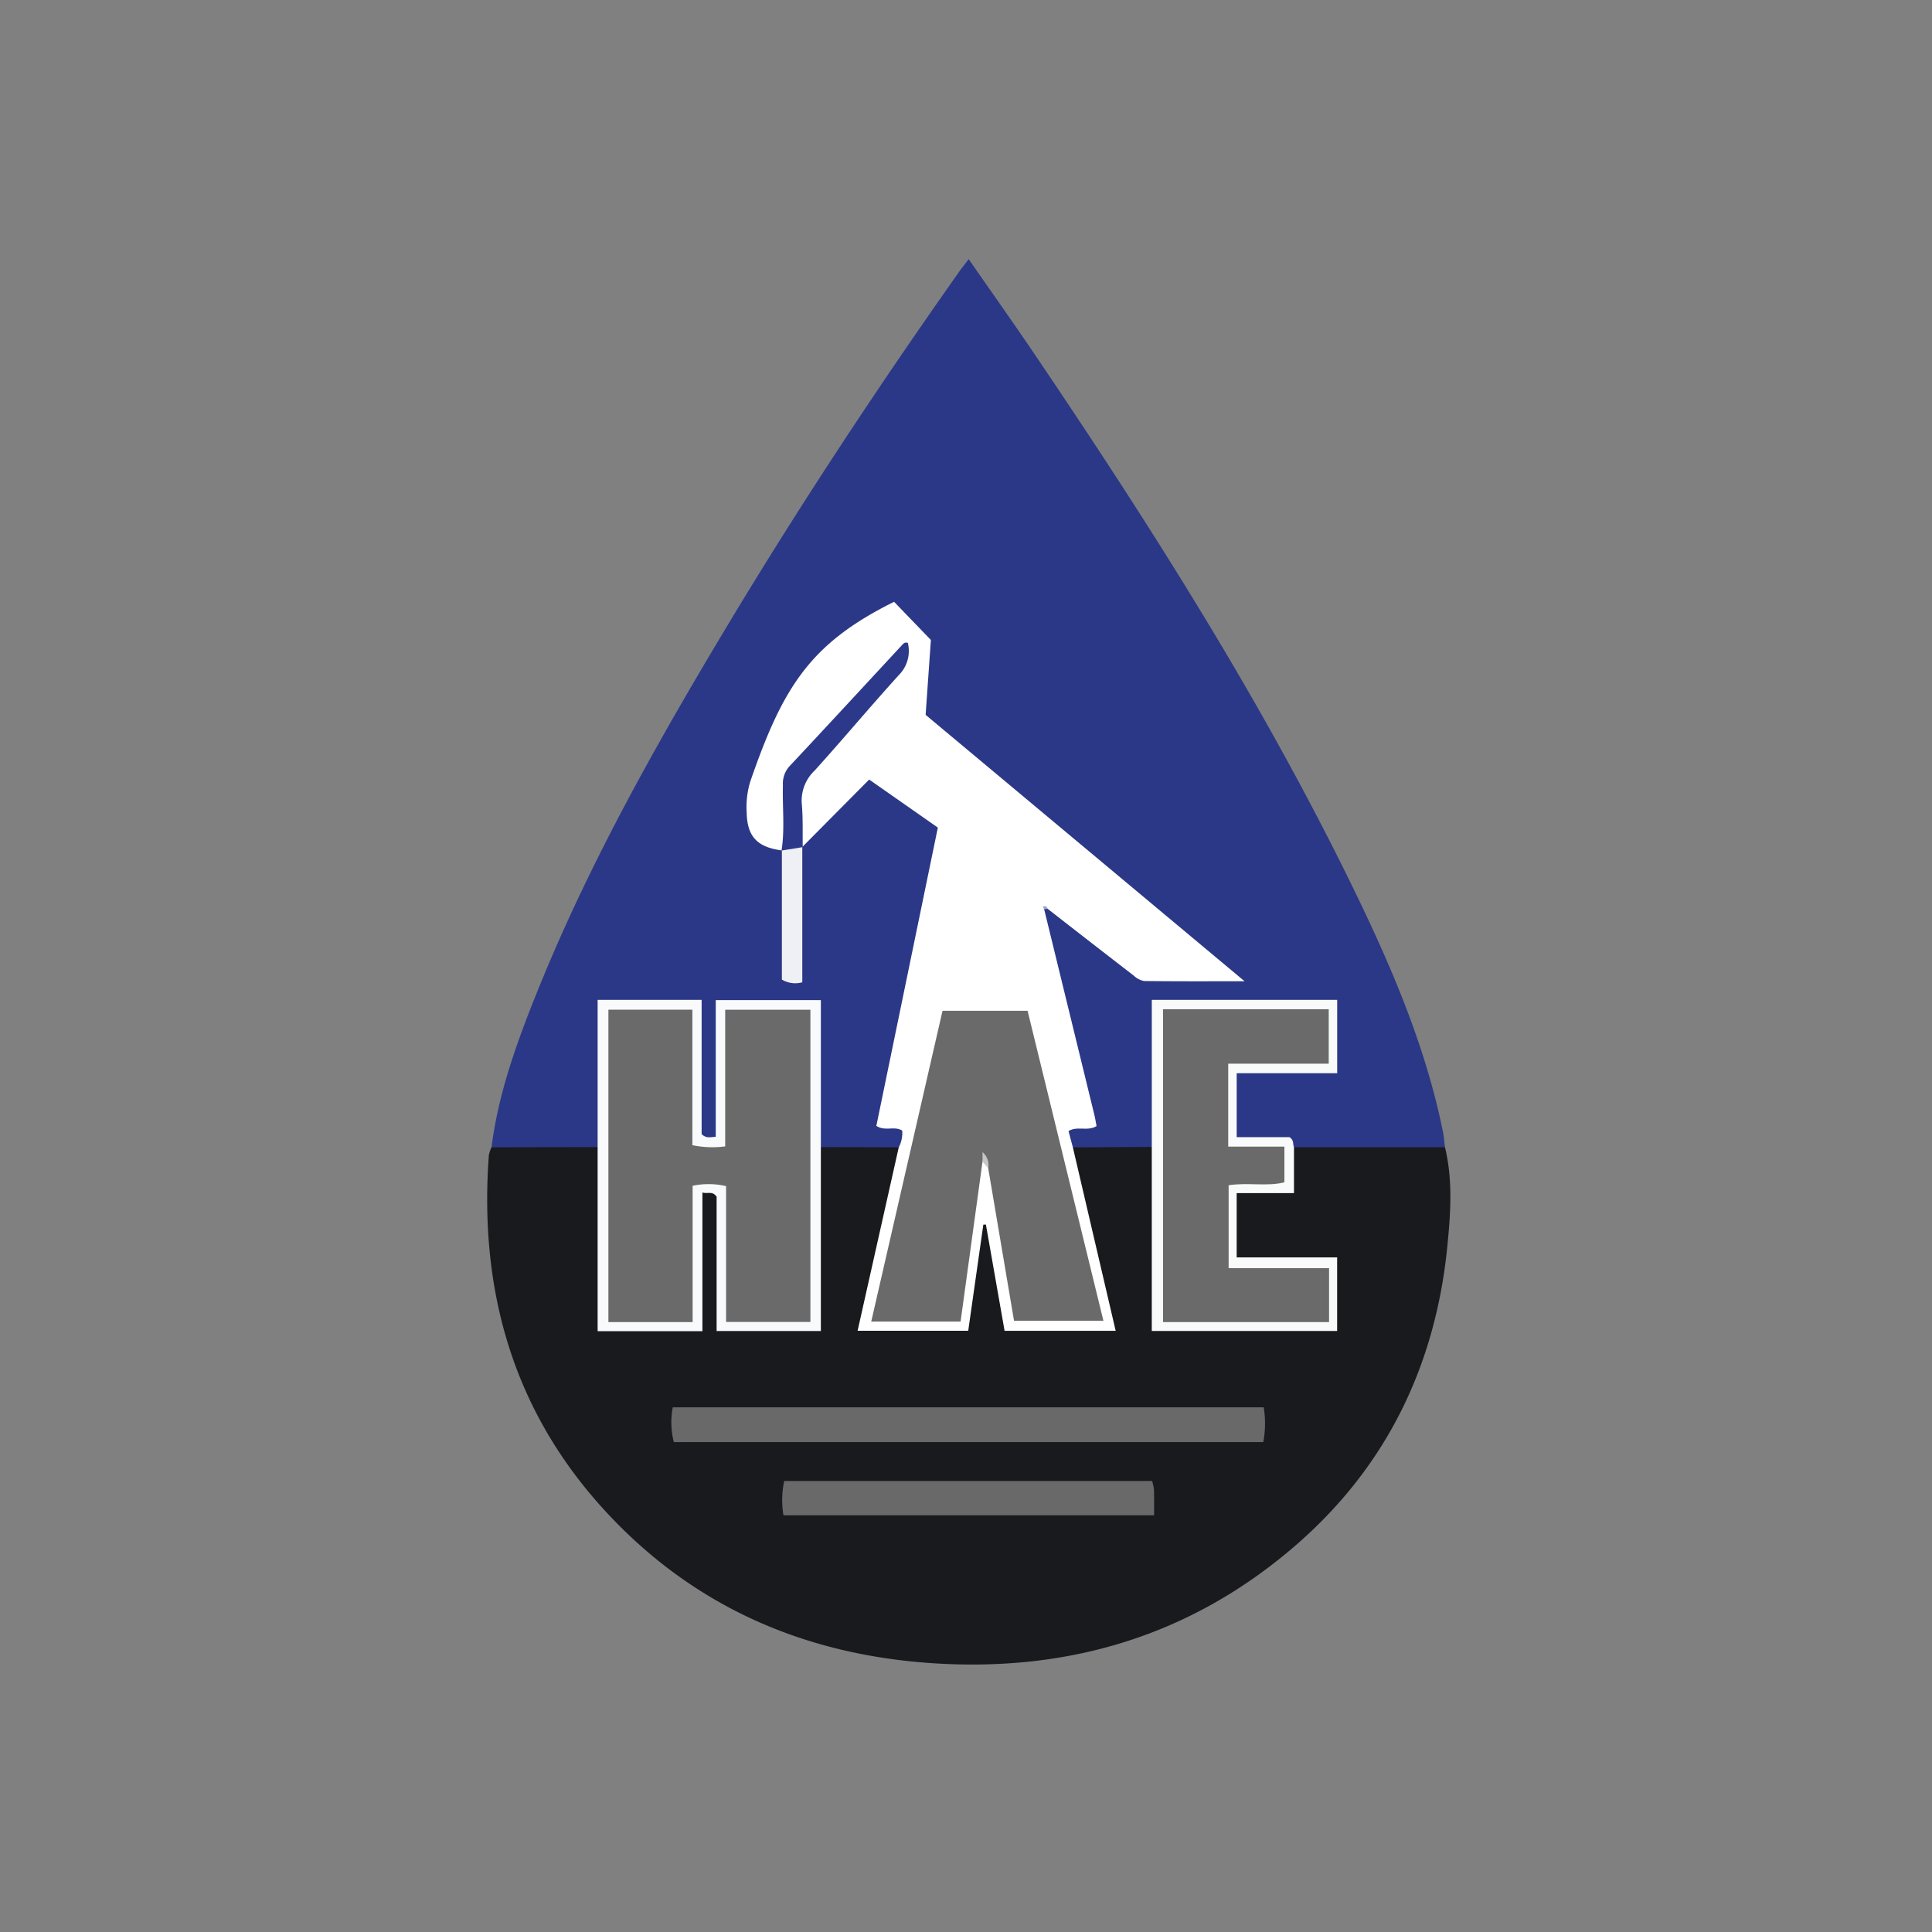 <svg id="Layer_1" data-name="Layer 1" xmlns="http://www.w3.org/2000/svg" viewBox="0 0 300 300"><rect x="0" y="0" width="300" height="300" fill="#808080" stroke="none"/><title>HUSA_Mark_Light</title><path d="M76.323,178.154c1.026-8.117,3.74-15.758,6.745-23.292,8.018-20.104,18.587-38.901,29.696-57.41C124.108,78.552,136.252,60.171,148.96,42.162c.398-.563.835-1.099,1.461-1.918,3.598,5.184,7.092,10.108,10.471,15.109,17.934,26.543,35.096,53.553,49.157,82.402,5.942,12.192,11.306,24.622,14.019,38.015.158.781.207,1.585.307,2.378a2.993,2.993,0,0,1-2.433.909q-9.517.145-19.034,0a4.762,4.762,0,0,1-2.074-.476c-1.433-1.73-3.413-1.184-5.229-1.205-4.427-.05-4.715-.307-4.738-4.706-.034-6.566-.034-6.547,6.644-6.576,2.934-.013,5.876.151,9.118-.154a37.218,37.218,0,0,0,.057-10.025c-9.042-.003-17.835-.005-26.317.001a3.987,3.987,0,0,0-.781,3.21c-.026,5.271-.005,10.542-.018,15.813-.003,1.149.166,2.343-.636,3.347-3.968,1.437-8.004.875-12.035.413a2.416,2.416,0,0,1-1.213-2.883c.712-1.226,2.166-.864,3.122-1.668.487-1.481-.149-2.926-.501-4.365-2.014-8.232-4.101-16.445-6.138-24.671-.296-1.198-.79-2.392-.373-3.668a1.007,1.007,0,0,1,.598-.548c1.525-.141,2.439.981,3.47,1.774,3.116,2.397,6.256,4.768,9.298,7.255a7.647,7.647,0,0,0,5.42,1.79c2.856-.097,5.719-.042,8.578-.014a4.221,4.221,0,0,1,2.602.388q-17.456-14.56-34.926-29.121c-3.711-3.082-7.3-6.31-11.085-9.303a6.158,6.158,0,0,1-2.586-5.571c.083-1.157.091-2.315.268-3.469.771-5.037-.288-7.125-5.195-9.976-6.193,3.095-11.738,7.137-15.262,13.467a73.825,73.825,0,0,0-5.589,12.749,16.733,16.733,0,0,0-.558,6.364,4.078,4.078,0,0,0,2.49,3.546c.943.471,2.065.691,2.574,1.795.812,4.96.168,9.955.38,14.929.051,1.205-.189,2.473.858,3.543,1.221-6.336.002-12.795.913-19.133a79.489,79.489,0,0,1,9.07-10.152,2.735,2.735,0,0,1,3.688-.313c2.598,1.74,5.182,3.502,7.726,5.32,1.86,1.328,1.668,3.165,1.265,5.086-2.257,10.758-4.517,21.516-6.673,32.294-.474,2.367-1.085,4.703-1.52,7.077a4.632,4.632,0,0,0-.121,2.88c.748.853,2.101.546,2.872,1.6a2.226,2.226,0,0,1-1.074,2.959q-.064.03-.13.056c-4.013.405-8.031,1.002-11.984-.389-.807-.998-.631-2.198-.637-3.342-.026-5.179.003-10.359-.021-15.539a5.677,5.677,0,0,0-.555-3.394c-4.354-.26-8.852-.182-13.142-.036-1.065.996-.782,2.035-.787,2.98-.028,4.822-.008,9.645-.017,14.467a6.012,6.012,0,0,1-.265,2.378,1.705,1.705,0,0,1-3.233-.02,6.255,6.255,0,0,1-.246-2.381c-.009-4.733.005-9.466-.011-14.199a5.506,5.506,0,0,0-.549-3.221c-4.34-.222-8.841-.085-13.162-.074-1.026,1.11-.77,2.231-.776,3.27-.03,5.269.002,10.538-.025,15.807-.006,1.144.166,2.345-.672,3.334a4.895,4.895,0,0,1-3.068.738q-5.219.066-10.439-.002C78.409,179.077,77.209,179.126,76.323,178.154Z" fill="#2b3887"/><path d="M76.323,178.154l16.477-.032c1.279.877.919,2.235.927,3.428.043,7.047.009,14.095.032,21.143a5.91,5.91,0,0,0,.542,3.429,130.932,130.932,0,0,0,13.124.134,4.248,4.248,0,0,0,.819-3.303c.025-4.817.007-9.635.015-14.452a7.913,7.913,0,0,1,.171-2.392,1.707,1.707,0,0,1,1.701-1.418,1.672,1.672,0,0,1,1.695,1.419,14.265,14.265,0,0,1,.174,3.729c.027,5.249-.016,10.5.032,16.219,4.779.52,9.334.18,13.645.228,1.099-1.172.817-2.295.822-3.326.032-7.137-.007-14.274.036-21.41.007-1.193-.352-2.551.927-3.428l12.095.034c1.181,1.338.334,2.749.021,4.051-1.644,6.847-3.161,13.722-4.709,20.591a3.888,3.888,0,0,0,.044,3.004c4.581.036,9.345.062,14.423-.038,1.897-5.35,1.095-11.224,3.279-16.892,2.336,2.736,1.916,5.757,2.547,8.438.63,2.675.713,5.469,1.7,8.341,4.915.343,9.869.165,15.073.091a44.534,44.534,0,0,0-1.657-8.424c-1.344-5.255-2.443-10.568-3.81-15.816-.284-1.092-.679-2.254.128-3.334l12.252-.074c.942.942.717,2.151.72,3.289.017,6.955.001,13.911.016,20.866a7.744,7.744,0,0,0,.466,3.516c8.59.099,17.42.04,26.492.03a31.348,31.348,0,0,0,.176-9.472,83.24,83.24,0,0,0-9.416-.181c-6.456-.037-6.456-.011-6.435-6.484.003-.802-.008-1.605.047-2.407a2.771,2.771,0,0,1,2.695-2.845q.109-.003.217.003c1.859-.123,3.738.084,5.532-.199,1.453-1.875-.364-4.45,1.569-6.066q11.724.001,23.447.003c1.248,5.108.869,10.314.363,15.412-1.827,18.404-9.402,34.097-23.426,46.296-16.32,14.197-35.573,19.9-56.993,18.375-19.753-1.407-36.815-8.917-50.326-23.589C79.618,219.03,74.376,200.283,75.907,179.394A5.243,5.243,0,0,1,76.323,178.154Z" fill="#181a1d"/><path d="M166.596,178.169c2.202,9.436,4.404,18.872,6.645,28.476H155.99q-1.454-8.271-2.901-16.501l-.398.018-2.345,16.478H133.168c2.152-9.594,4.271-19.039,6.389-28.484a4.795,4.795,0,0,0,.542-2.589c-1.182-.782-2.655.159-4.02-.745,3.166-15.354,6.342-30.76,9.55-46.316l-10.663-7.459-10.387,10.473c-.096-.096-.191-.191-.289-.286-.788-2.992-.415-6.021-.253-9.038a3.898,3.898,0,0,1,1.27-2.31c4.264-4.693,8.316-9.573,12.572-14.273,1.445-1.596,2.882-3.229,2.629-5.262-1.591,2.56-4.02,4.812-6.243,7.152-3.382,3.561-6.438,7.432-10.082,10.742a6.48,6.48,0,0,0-2.079,5.016c-.058,2.837.466,5.711-.398,8.512-.098.094-.198.186-.297.279-3.835-.492-5.391-2.162-5.467-5.897a13.6,13.6,0,0,1,.551-4.769c5.078-14.735,9.317-21.48,22.34-27.939,1.822,1.889,3.67,3.805,5.713,5.923-.255,3.635-.529,7.548-.815,11.632l49.526,41.366c-5.563,0-10.591.027-15.616-.038a3.205,3.205,0,0,1-1.606-.848q-6.683-5.152-13.334-10.347c-.194-.066-.404-.46-.571.028q3.899,15.96,7.794,31.92c.143.587.236,1.186.35,1.771-1.412.872-2.964-.066-4.356.781C166.14,176.468,166.368,177.318,166.596,178.169Z" fill="#fff"/><path d="M127.462,178.122V206.681H111.274V185.815c-.666-.943-1.363-.391-2.203-.638v21.524H92.8V155.26h16.148v20.855c.757.71,1.378.439,2.193.404V155.295h16.321Z" fill="#f9fafc"/><path d="M200.929,178.145v7.12h-8.9v9.98h15.602v11.424H178.849c0-9.567,0-19.07,0-28.573V155.253h28.789v11.396H192.032v9.924h8.192C200.991,177.057,200.712,177.687,200.929,178.145Z" fill="#f9fafa"/><path d="M124.579,131.52v21.01a4.058,4.058,0,0,1-3.17-.42c0-6.57,0-13.314-0-20.059l-.053.022c.981-.893,2.009-1.499,3.291-.532Z" fill="#eff0f5"/><path d="M162.129,141.164l-.22-.371c.401-.202.648-.05.791.343Z" fill="#9da8d1"/><path d="M196.227,218.527a15.48,15.48,0,0,1-.065,5.397H104.631a12.372,12.372,0,0,1-.165-5.397Z" fill="#696969"/><path d="M121.655,235.298a14.341,14.341,0,0,1,.113-5.327h57.127a7.637,7.637,0,0,1,.298,1.352c.037,1.241.013,2.483.013,3.975Z" fill="#696969"/><path d="M152.566,180.365c-1.127,8.216-2.253,16.432-3.407,24.847H135.285c3.689-16.081,7.366-32.107,11.072-48.261h13.205l11.777,48.133H157.457q-2.001-11.823-4.005-23.665c-.114-.854-.594-1.596-.729-2.337A1.532,1.532,0,0,1,152.566,180.365Z" fill="#6a6a6a"/><path d="M124.647,131.542l-3.291.532c.53-3.362.118-6.746.216-10.119a4.004,4.004,0,0,1,.969-2.921c5.847-6.242,11.646-12.53,17.462-18.801.236-.254.453-.568.967-.409a5.292,5.292,0,0,1-1.388,4.99c-4.433,4.878-8.655,9.947-13.079,14.833a6.434,6.434,0,0,0-1.999,5.22C124.704,127.078,124.611,129.316,124.647,131.542Z" fill="#2c398a"/><path d="M152.566,180.365v-1.47a2.704,2.704,0,0,1,.887,2.525Z" fill="#c6c6c6"/><path d="M107.551,205.293H94.471V156.784h13.042V177.824a15.204,15.204,0,0,0,5.096.186V156.793h13.231v48.481H112.745V184.182a12.007,12.007,0,0,0-5.194-.056Z" fill="#6a6a6a"/><path d="M180.594,156.712h25.73v8.457H190.715v12.879h8.726v5.546c-2.782.679-5.655-.016-8.66.452v12.872h15.595v8.378h-25.781Z" fill="#6a6a6a"/></svg>